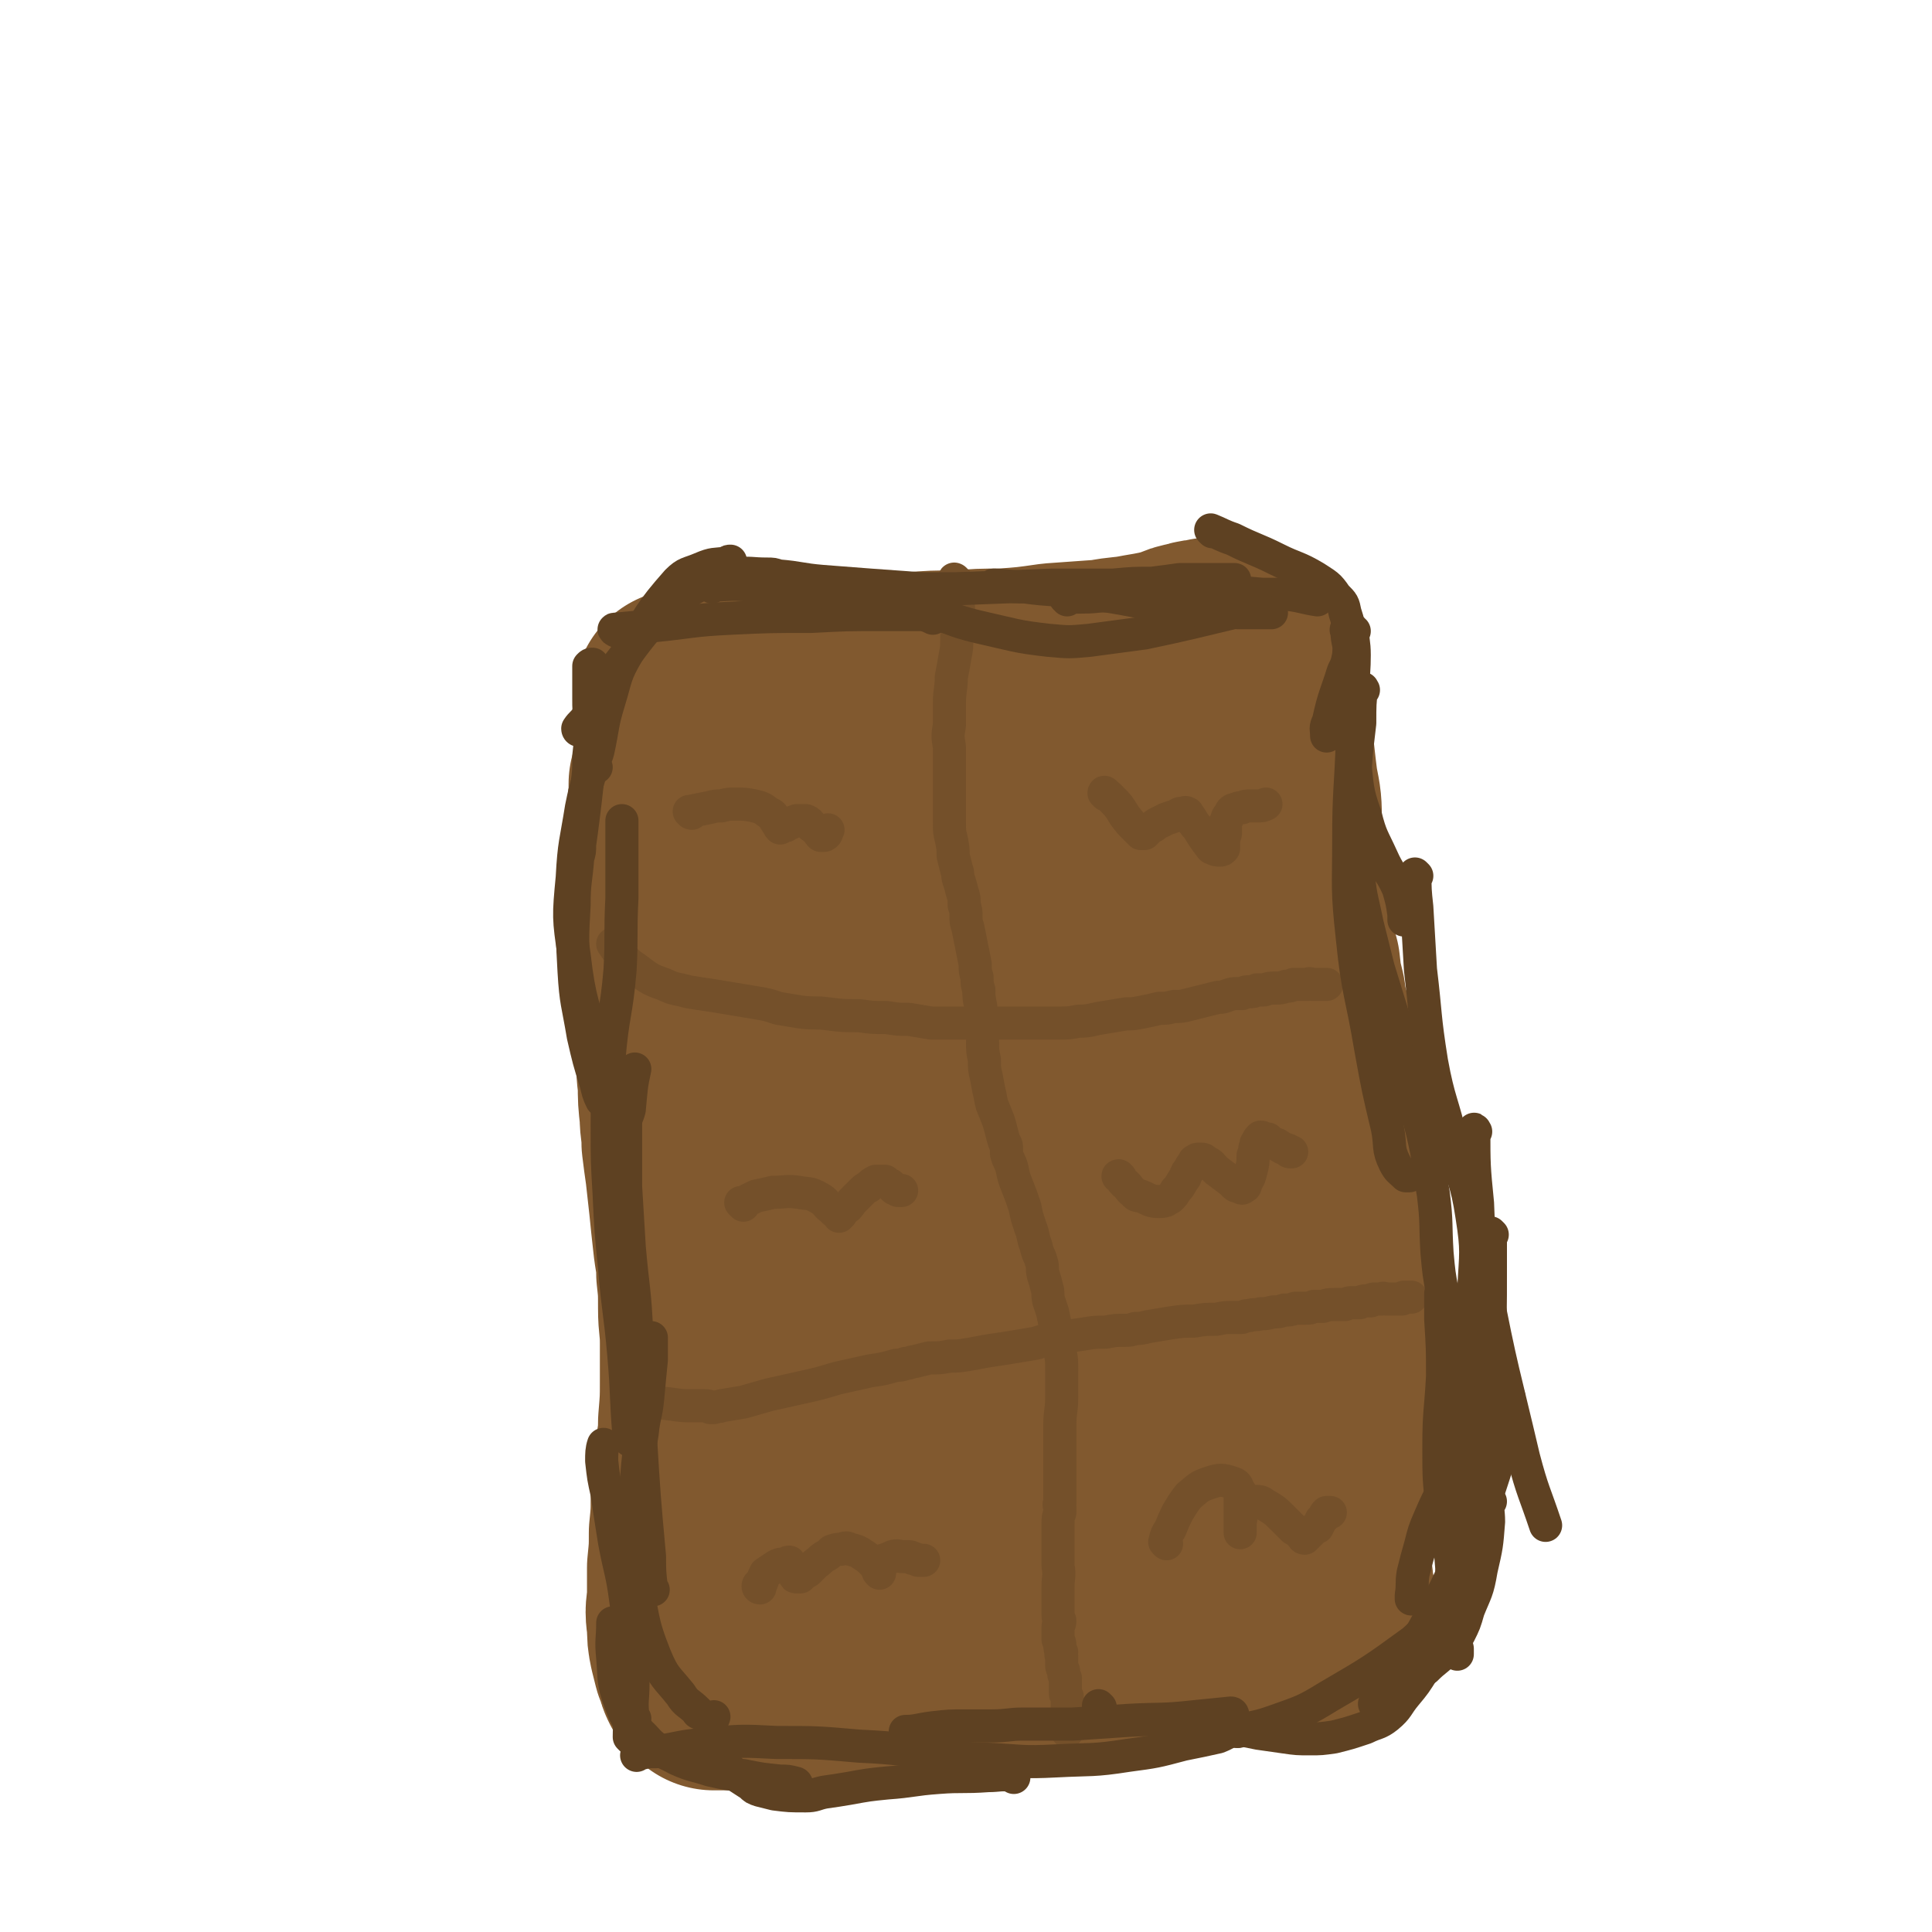 <svg viewBox='0 0 1050 1050' version='1.1' xmlns='http://www.w3.org/2000/svg' xmlns:xlink='http://www.w3.org/1999/xlink'><g fill='none' stroke='#81592F' stroke-width='120' stroke-linecap='round' stroke-linejoin='round'><path d='M373,381c0,-1 -2,-1 -1,-1 6,-1 7,0 14,0 14,0 14,1 28,0 19,-2 18,-2 37,-5 9,-1 8,-1 17,-3 7,0 7,0 14,-1 2,0 2,0 3,0 5,0 5,0 10,0 13,-1 13,-1 26,-1 12,-1 12,-1 24,-1 14,-1 14,-1 28,-3 14,-1 14,-1 28,-2 10,-2 10,-1 20,-3 6,-1 6,-1 11,-2 4,-1 4,-1 8,-2 4,-2 4,-2 9,-3 3,-1 3,-1 7,-1 2,-1 2,-1 4,-1 1,0 1,0 1,0 1,0 1,0 1,0 1,0 1,0 1,0 1,0 1,0 1,0 1,0 1,0 2,0 2,1 2,1 3,1 1,0 1,0 2,0 1,0 1,0 2,1 1,0 1,0 1,0 0,0 0,0 1,0 0,0 0,0 0,0 0,0 0,-1 0,0 1,0 1,0 1,0 1,0 1,0 1,1 1,1 1,1 2,2 1,1 1,1 2,3 1,2 1,2 2,4 0,3 1,3 1,6 1,3 0,3 1,7 0,4 0,4 0,8 0,6 0,6 1,12 0,7 0,7 1,13 1,9 1,9 2,17 2,10 2,10 2,20 1,10 1,10 2,19 0,9 0,9 1,18 1,10 1,10 2,19 2,11 2,11 5,22 1,9 1,9 3,17 1,7 1,7 3,14 1,5 1,5 2,10 2,6 2,6 4,12 1,8 1,8 3,17 1,7 1,7 2,15 0,5 0,5 1,10 0,6 0,6 1,13 0,8 0,8 1,17 0,5 0,5 1,11 1,7 1,7 1,13 1,9 1,9 2,18 0,8 0,8 0,16 0,8 0,8 -1,15 0,7 0,7 0,13 0,3 0,3 0,7 -1,5 -1,5 -1,10 -1,4 -1,4 -2,9 0,4 0,4 -1,9 0,3 -1,3 -1,7 -1,3 -1,3 -1,6 0,3 0,3 0,6 -1,3 0,3 -1,6 0,3 0,3 -1,7 0,3 -1,3 -1,7 0,3 0,3 -1,7 0,3 0,3 0,6 0,3 0,3 0,7 0,2 0,2 0,4 0,2 0,2 1,3 0,3 0,3 0,6 1,2 1,2 2,4 0,2 0,2 0,4 1,2 1,2 1,4 0,1 0,1 0,3 1,1 0,1 1,2 0,2 0,1 0,3 0,1 0,1 0,2 0,1 1,1 1,2 0,1 0,2 0,3 1,1 1,1 1,3 1,1 1,1 1,3 1,1 1,1 1,3 0,1 0,1 0,2 1,1 1,1 1,2 0,0 0,0 0,1 0,1 0,1 1,1 0,0 0,0 0,1 0,0 0,0 0,0 -2,0 -2,0 -3,0 -3,1 -3,1 -6,1 -5,0 -5,0 -10,0 -6,0 -6,0 -12,0 -6,0 -6,1 -12,1 -5,0 -5,0 -10,0 -4,0 -4,0 -8,0 -4,0 -4,1 -8,1 -3,0 -3,0 -7,0 -5,1 -5,1 -10,1 -8,1 -8,1 -15,2 -8,1 -8,1 -15,2 -9,1 -9,1 -17,2 -8,1 -8,1 -15,3 -6,1 -6,1 -13,1 -3,1 -3,0 -6,1 -5,0 -5,-1 -11,0 -8,0 -8,0 -17,1 -9,0 -9,0 -18,1 -8,0 -8,0 -17,1 -9,0 -9,1 -17,2 -8,0 -8,0 -16,1 -6,1 -6,1 -13,2 -5,1 -5,1 -10,2 -4,0 -4,0 -8,0 -1,1 -1,0 -3,1 -2,0 -2,0 -5,0 -5,0 -5,0 -9,0 -4,0 -4,0 -8,0 -4,0 -4,0 -7,0 -2,0 -2,0 -4,1 -2,0 -2,0 -3,0 -1,0 -1,0 -2,0 -1,0 -1,0 -1,0 0,0 0,0 0,0 0,0 0,0 -1,0 -1,-1 -1,-1 -1,-1 -1,-1 -1,-1 -2,-2 -1,-2 -1,-2 -1,-3 -1,-3 -1,-3 -2,-5 -1,-4 -1,-4 -2,-8 -1,-5 -1,-5 -1,-11 -1,-7 -1,-7 0,-13 0,-9 0,-9 0,-18 1,-10 1,-10 1,-19 1,-10 1,-10 1,-19 1,-10 1,-10 2,-20 1,-11 2,-11 2,-21 1,-12 1,-12 1,-23 0,-10 0,-10 0,-20 0,-10 -1,-10 -1,-19 0,-10 0,-10 -1,-19 0,-9 -1,-9 -2,-19 -1,-9 -1,-9 -2,-19 -1,-9 -1,-9 -2,-18 -1,-7 -1,-7 -2,-15 0,-8 -1,-8 -1,-15 -1,-9 -1,-9 -1,-17 -1,-8 -1,-8 0,-16 0,-7 0,-7 0,-14 0,-7 0,-7 0,-14 0,-8 0,-8 -1,-16 0,-7 0,-7 -1,-14 0,-7 0,-7 -1,-15 0,-5 0,-5 0,-11 0,-5 0,-5 0,-9 0,-3 0,-3 0,-6 0,-4 -1,-4 -1,-8 -1,-6 -1,-5 -1,-11 -1,-4 0,-4 0,-9 -1,-3 0,-3 0,-7 0,-3 -1,-3 0,-6 0,-1 0,-1 0,-3 0,0 0,0 0,-1 0,-2 0,-2 0,-3 1,-2 1,-2 1,-3 1,-1 1,-1 1,-3 1,-1 1,-1 1,-1 1,-1 1,-1 2,-2 0,0 0,0 1,0 0,0 0,0 1,0 0,0 0,0 1,0 2,1 2,0 3,1 3,2 4,2 6,5 3,4 3,4 5,9 4,9 5,9 8,19 6,13 5,13 10,27 5,15 5,15 9,31 4,11 3,11 6,23 3,8 3,8 5,16 1,5 0,5 2,9 0,2 1,3 1,3 -1,-1 -2,-2 -3,-4 -5,-10 -6,-10 -11,-20 -7,-14 -8,-14 -12,-28 -4,-15 -4,-15 -4,-31 0,-13 0,-14 3,-27 2,-9 1,-10 5,-18 2,-5 2,-6 6,-9 3,-2 4,-2 7,-1 3,0 4,1 6,4 9,10 9,10 16,22 10,16 10,16 18,34 7,15 6,16 12,32 4,13 3,13 7,26 2,8 1,9 3,17 2,5 2,5 4,11 1,2 1,2 2,4 1,0 1,0 1,0 -3,-7 -3,-8 -6,-15 -5,-17 -4,-18 -10,-34 -4,-10 -5,-10 -9,-20 -3,-7 -3,-7 -5,-15 -1,-6 -1,-6 -1,-11 0,-4 1,-4 2,-7 1,-1 1,-1 2,-1 6,3 7,3 13,7 13,8 14,8 26,18 10,10 10,11 18,22 7,10 6,10 12,20 3,5 3,5 7,11 1,3 1,3 3,5 1,1 2,0 2,-1 1,-1 0,-2 0,-4 -2,-22 -2,-22 -4,-44 -3,-24 -5,-24 -6,-48 -1,-14 0,-14 1,-27 0,-5 0,-5 1,-9 0,-1 1,-2 2,-2 0,3 0,4 0,8 3,14 3,14 7,27 3,16 3,16 8,31 3,13 3,13 7,26 3,9 3,10 7,19 3,6 3,6 7,12 1,2 2,2 4,3 0,1 0,0 0,0 0,-7 1,-7 1,-14 0,-15 0,-15 -1,-31 0,-12 -1,-12 -2,-24 0,-7 0,-7 -1,-14 -1,-4 -1,-4 -2,-8 0,-2 0,-2 0,-4 0,0 0,0 0,-1 0,0 0,0 0,0 5,8 5,8 9,15 5,10 5,10 10,19 6,10 6,10 10,20 6,11 6,11 11,23 6,10 5,11 11,21 4,6 4,6 10,11 3,3 4,3 7,4 1,0 1,0 2,-1 4,-10 5,-10 8,-20 4,-14 4,-15 6,-30 1,-11 0,-12 -1,-24 0,-9 1,-9 -1,-18 0,-5 -1,-5 -2,-9 -2,-4 -2,-4 -3,-7 -1,-2 -1,-2 -2,-4 0,0 0,1 0,1 0,1 0,1 0,2 0,15 0,15 0,29 -1,29 -2,29 -2,58 0,23 0,23 1,45 1,20 0,20 2,40 2,19 3,19 7,38 3,13 3,13 8,26 2,6 2,6 5,11 1,2 0,3 1,4 0,1 1,0 1,-1 0,-6 0,-6 -1,-12 -2,-23 -3,-23 -5,-46 0,-17 0,-17 1,-34 1,-13 2,-13 4,-27 1,-8 1,-8 3,-15 1,-4 1,-4 2,-7 0,-1 0,-1 1,-2 0,0 0,1 0,2 0,12 1,12 1,25 -1,23 0,23 -2,46 -3,26 -5,26 -8,52 -4,22 -3,23 -6,45 -3,17 -3,17 -6,34 -2,10 -3,10 -6,19 -1,4 -2,4 -3,8 0,1 0,1 0,1 0,0 0,-1 1,-1 2,-9 2,-9 5,-18 5,-22 6,-22 10,-44 4,-22 4,-22 5,-44 1,-17 2,-17 0,-33 -2,-11 -3,-11 -6,-21 -1,-4 -2,-4 -3,-8 0,-1 1,-3 1,-2 1,1 0,2 0,5 -1,20 -1,20 -2,40 0,23 0,23 0,47 1,17 1,17 2,35 1,11 2,11 2,22 0,7 -1,7 -3,14 0,3 0,7 -2,5 -6,-5 -7,-8 -13,-18 -12,-19 -14,-18 -23,-38 -9,-19 -9,-20 -13,-40 -4,-22 -2,-23 -3,-45 0,-19 1,-19 3,-37 1,-17 1,-17 3,-33 1,-11 1,-11 2,-21 0,-4 0,-5 -1,-9 0,-1 -1,-1 -2,0 0,1 0,2 0,3 -4,20 -6,19 -9,39 -3,25 -2,25 -1,50 0,22 1,22 4,43 4,24 6,23 10,47 3,20 3,20 5,40 0,2 -1,2 -2,3 -1,1 -2,1 -2,0 -2,-4 -1,-5 -3,-10 -5,-19 -7,-19 -11,-38 -4,-17 -3,-18 -4,-35 0,-14 1,-14 2,-28 2,-10 3,-10 5,-19 2,-8 2,-8 4,-17 0,-2 0,-2 0,-4 0,-2 0,-2 0,-5 0,-1 0,-1 0,-3 0,-1 0,-2 0,-2 -1,1 -1,2 -2,4 -7,18 -7,18 -13,35 -10,24 -11,24 -20,49 -7,21 -7,21 -13,43 -6,20 -6,20 -10,40 -4,16 -3,16 -6,32 -2,10 -2,10 -4,19 0,4 0,4 -1,7 0,1 -1,2 -1,2 0,-1 0,-2 1,-4 0,-18 -1,-18 0,-37 0,-27 -1,-27 1,-54 2,-27 3,-27 7,-53 4,-22 4,-22 10,-44 3,-15 4,-15 8,-30 2,-7 2,-7 3,-14 0,-3 0,-3 0,-6 0,-1 0,-2 0,-1 -1,5 -1,6 -2,13 -5,28 -5,28 -9,56 -4,24 -3,24 -6,47 -3,19 -3,19 -7,37 -2,11 -3,11 -6,22 -2,5 -1,5 -4,10 -1,2 -2,5 -3,3 -6,-5 -7,-8 -11,-17 -11,-23 -13,-23 -20,-48 -6,-20 -6,-20 -7,-42 -1,-16 0,-17 3,-33 2,-6 3,-6 6,-11 4,-7 4,-7 10,-13 2,-3 3,-2 6,-5 1,0 1,0 2,0 1,0 2,0 2,0 -8,32 -11,32 -18,64 -5,21 -3,22 -6,43 -1,16 -2,16 -2,32 -1,12 0,12 0,23 0,5 0,5 0,9 0,2 0,4 0,3 -2,-6 -2,-9 -5,-17 -9,-29 -11,-29 -19,-59 -7,-26 -8,-26 -11,-53 -2,-19 -2,-20 0,-39 1,-16 3,-15 6,-31 2,-12 2,-12 3,-24 0,-4 1,-5 -1,-9 0,-2 -1,-3 -2,-4 -3,-1 -5,-3 -6,-2 -4,4 -5,6 -6,13 -5,31 -6,32 -7,64 -1,29 0,30 2,59 2,25 2,25 6,50 4,19 5,19 10,38 3,12 3,11 7,23 1,5 1,5 2,9 0,1 0,1 0,1 0,0 0,0 0,-1 -1,-11 1,-12 -1,-23 -5,-29 -8,-29 -12,-58 -3,-21 -2,-22 -2,-44 0,-10 0,-10 1,-20 1,-7 2,-7 3,-13 0,-3 -1,-3 -1,-5 0,-1 1,-1 1,0 1,0 0,0 0,1 0,7 0,7 0,15 0,20 -1,20 0,40 2,19 1,19 4,38 3,14 4,14 8,29 4,13 4,13 9,25 4,9 4,10 10,18 5,6 5,6 13,10 8,5 8,5 17,7 11,2 11,1 22,2 12,1 12,1 23,0 12,0 12,0 24,-2 10,-2 10,-2 20,-5 7,-3 7,-3 14,-6 4,-3 4,-3 8,-5 2,-1 2,-1 3,-2 1,0 1,0 1,0 0,-1 0,-1 -1,-1 -2,-2 -2,-3 -4,-4 -10,-6 -10,-7 -20,-11 -12,-4 -13,-4 -25,-6 -10,-2 -10,-2 -20,-3 -8,0 -8,0 -16,0 -4,0 -4,0 -8,1 -6,2 -6,2 -11,4 -5,3 -6,3 -9,7 -3,3 -3,4 -4,9 0,2 0,3 1,4 4,3 5,4 11,5 8,3 9,2 18,3 8,1 8,1 16,0 5,-1 5,-1 10,-3 3,-2 4,-2 6,-6 3,-4 4,-5 4,-10 0,-7 -1,-8 -5,-14 -5,-7 -6,-7 -13,-12 -7,-4 -8,-4 -16,-6 -6,-1 -7,-1 -13,0 -5,1 -5,1 -9,4 -2,1 -2,1 -2,3 -1,2 0,2 0,4 4,9 4,10 9,19 5,9 4,10 11,18 4,5 5,5 11,7 4,2 4,1 9,1 1,0 1,-1 3,-1 3,-3 3,-3 6,-6 3,-5 3,-6 5,-11 1,-1 1,-1 1,-2 '/></g>
<g fill='none' stroke='#74502A' stroke-width='18' stroke-linecap='round' stroke-linejoin='round'><path d='M520,316c-1,0 -2,-2 -1,-1 0,3 1,4 1,8 1,6 1,6 1,12 0,6 0,6 -1,11 0,6 0,6 -1,11 -1,6 -1,6 -2,11 0,7 -1,7 -1,14 0,6 0,6 0,12 -1,6 -1,6 0,12 0,5 0,5 0,10 0,5 0,5 0,10 0,6 0,6 0,11 0,5 0,5 0,10 0,5 0,5 1,9 1,5 1,5 1,9 1,4 1,4 2,8 1,2 0,2 1,5 1,3 1,3 2,7 1,3 1,3 1,7 1,3 1,3 1,6 0,3 0,3 1,6 1,5 1,5 2,10 1,5 1,5 2,10 0,4 0,4 1,7 0,4 0,4 1,7 0,4 0,4 1,9 0,5 0,5 1,9 0,5 0,5 0,10 0,5 0,5 1,10 0,5 0,5 1,9 1,5 1,6 2,10 1,6 1,5 3,10 2,5 2,5 3,9 1,4 1,4 2,7 1,1 1,2 1,3 0,1 0,2 0,3 1,4 2,4 3,8 1,5 1,5 3,10 2,5 2,5 4,11 1,5 1,5 3,11 2,5 1,5 3,10 1,5 2,5 3,9 1,3 0,3 1,7 1,3 1,3 2,7 1,3 0,3 1,7 1,3 1,3 2,6 1,5 1,5 2,9 1,6 1,6 2,12 1,5 1,5 1,11 0,7 0,7 0,14 0,8 -1,8 -1,15 0,8 0,8 0,16 0,6 0,6 0,12 0,4 0,4 0,9 0,3 0,3 0,6 -1,1 0,1 0,2 0,2 0,2 0,3 -1,3 -1,3 -1,6 0,4 0,4 0,8 0,4 0,4 0,7 0,4 0,4 0,8 1,6 0,6 0,11 0,4 0,4 0,8 0,2 0,2 0,5 0,1 0,1 0,2 0,0 0,0 0,0 0,1 0,1 0,1 0,2 1,2 1,3 0,2 -1,2 -1,3 0,1 0,1 0,2 0,1 0,1 0,2 0,2 0,2 0,3 1,2 1,2 1,3 0,2 0,2 1,4 0,1 -1,1 0,2 0,1 0,1 0,2 0,2 0,2 0,3 0,1 0,1 1,3 0,2 0,2 1,4 0,2 0,2 0,3 0,1 0,1 0,2 0,0 0,0 0,0 0,1 0,1 0,1 0,1 0,1 0,2 0,0 0,0 0,0 0,1 0,1 1,2 0,0 0,0 0,1 0,0 0,0 0,0 0,0 0,0 0,1 0,0 0,0 0,0 0,0 0,0 0,1 0,0 0,0 0,0 0,0 0,0 0,0 0,1 0,1 0,1 0,0 0,0 0,0 0,1 0,1 0,1 0,0 0,0 0,0 0,1 0,1 0,1 0,0 0,0 0,1 0,0 0,0 0,1 0,0 0,0 0,1 0,0 0,0 0,1 0,0 0,0 0,1 0,0 0,0 0,0 0,1 0,1 0,1 0,0 0,0 0,1 0,1 0,1 0,1 0,1 0,1 0,1 0,0 0,0 0,1 0,0 0,0 0,0 0,0 0,0 0,0 0,0 0,0 0,1 0,0 0,0 0,0 0,0 0,0 0,0 0,1 0,1 0,1 0,0 0,0 0,0 0,1 0,1 0,1 0,0 0,0 0,0 '/><path d='M334,514c0,0 -1,-1 -1,-1 1,1 1,2 3,4 1,2 1,2 3,4 3,3 3,3 6,5 7,5 7,6 16,9 6,3 6,2 13,4 6,1 6,1 13,2 6,1 6,1 12,2 6,1 6,1 12,2 6,1 6,1 12,3 6,1 6,1 12,2 8,1 8,0 15,1 8,1 8,1 17,1 7,1 7,1 15,1 6,1 6,1 12,1 6,1 6,1 12,2 6,0 6,0 12,0 5,0 5,0 11,0 4,0 4,0 8,0 4,0 4,0 8,0 4,0 4,0 8,0 6,0 6,0 11,0 5,0 5,0 11,0 6,0 6,0 11,-1 7,0 7,-1 14,-2 6,-1 6,-1 12,-2 4,0 4,0 9,-1 5,-1 5,-1 9,-2 4,0 4,0 8,-1 4,0 4,0 8,-1 8,-2 8,-2 16,-4 3,0 2,0 5,-1 3,-1 3,-1 5,-1 2,0 2,0 3,0 2,-1 2,-1 4,-1 2,0 2,0 4,-1 2,0 2,0 4,0 3,-1 3,-1 6,-1 3,0 3,0 6,-1 2,0 2,0 4,-1 3,0 3,0 5,0 2,0 2,0 3,0 1,-1 1,0 2,0 1,0 1,0 2,0 1,0 1,0 2,0 0,0 0,0 1,0 0,0 0,0 1,0 0,0 0,0 0,0 0,0 0,0 1,0 0,0 0,0 0,0 0,0 0,0 1,0 0,0 0,0 0,0 '/><path d='M342,761c0,-1 -2,-1 -1,-1 1,-1 2,0 4,0 10,2 10,2 19,3 7,1 7,1 13,1 3,0 3,0 6,0 2,0 2,0 3,1 1,0 1,0 2,0 2,-1 2,0 4,-1 6,-1 6,-1 12,-2 7,-2 7,-2 14,-4 9,-2 9,-2 18,-4 9,-2 9,-2 19,-5 9,-2 9,-2 18,-4 7,-1 7,-1 14,-3 2,0 3,0 5,-1 3,0 3,-1 5,-1 4,-1 4,-1 8,-2 6,0 6,0 11,-1 5,0 5,0 11,-1 6,-1 5,-1 11,-2 7,-1 7,-1 13,-2 6,-1 6,-1 12,-2 6,-2 6,-2 13,-3 6,-1 6,-1 13,-2 6,-1 6,-1 12,-1 5,-1 5,-1 10,-1 3,0 3,0 6,-1 3,0 3,0 7,-1 6,-1 6,-1 12,-2 7,-1 7,-1 13,-1 6,-1 6,-1 12,-1 5,-1 5,-1 10,-1 2,0 2,0 4,0 2,-1 2,-1 4,-1 3,-1 3,0 6,-1 3,0 3,0 7,-1 3,0 3,0 6,-1 3,0 3,0 6,-1 3,0 3,0 5,0 3,0 3,0 5,-1 3,0 3,0 5,0 3,-1 3,-1 6,-1 3,0 3,0 6,0 2,-1 2,-1 4,-1 2,0 2,0 4,0 2,-1 2,-1 3,-1 1,0 1,0 2,0 1,-1 1,0 1,0 1,-1 1,-1 2,-1 1,0 1,0 2,0 1,0 1,0 2,0 1,-1 1,0 2,0 1,0 1,0 2,0 0,0 0,0 1,0 0,0 0,0 1,0 0,0 0,0 1,0 0,0 0,0 1,0 0,0 0,0 1,0 0,0 0,0 0,0 1,0 1,0 1,0 1,0 1,0 1,0 1,-1 1,-1 1,-1 1,0 1,0 2,0 0,0 0,0 1,0 0,0 0,0 0,0 0,0 0,0 1,0 0,0 0,0 0,0 '/><path d='M601,432c0,-1 -1,-2 -1,-1 1,0 2,1 4,3 4,4 4,4 7,9 3,4 3,4 6,7 2,2 2,2 3,3 1,0 1,0 2,0 0,0 0,0 0,0 1,-1 1,-1 2,-2 1,-1 1,-1 3,-2 1,-1 1,-1 3,-2 2,-1 2,-1 4,-2 3,-1 3,-1 6,-2 1,-1 1,-1 3,-1 1,0 1,-1 2,0 1,0 0,0 1,1 3,4 2,4 5,7 3,5 3,5 6,9 1,1 1,2 2,2 2,1 2,1 4,1 1,0 1,0 2,-1 0,-1 0,-1 0,-2 0,-3 0,-3 1,-6 0,-3 0,-3 0,-6 1,-1 0,-1 1,-2 0,-1 0,-1 1,-2 1,-1 1,-1 1,-2 1,-1 1,-1 2,-1 2,-1 2,-1 4,-1 2,-1 2,-1 5,-1 2,0 2,0 3,0 3,0 3,0 5,-1 '/><path d='M376,442c-1,0 -1,-1 -1,-1 -1,0 0,0 0,0 5,-1 5,-1 10,-2 4,-1 4,-1 7,-1 4,-1 4,-1 7,-1 6,0 6,0 11,1 4,1 4,1 8,4 3,1 2,2 4,5 1,1 1,2 2,3 0,0 -1,-1 0,-1 0,0 0,0 1,0 2,0 2,0 3,-1 3,-1 2,-1 5,-2 1,0 1,0 2,0 0,0 0,0 1,0 0,0 0,0 1,0 0,0 0,0 1,0 0,0 0,0 0,0 2,1 2,1 3,3 2,1 2,2 4,3 0,1 0,1 1,2 1,0 2,0 2,0 2,-1 1,-2 2,-3 0,0 0,0 0,0 '/><path d='M404,655c-1,-1 -1,-1 -1,-1 -1,-1 0,0 0,0 2,-1 2,-1 4,-2 2,-1 2,-1 4,-2 5,-1 5,-1 9,-2 7,0 7,-1 14,0 5,1 6,0 11,3 4,2 3,3 7,6 2,2 2,2 4,3 0,0 0,1 0,1 1,-1 0,-1 1,-1 0,-1 0,-1 1,-2 3,-2 3,-2 5,-5 2,-2 2,-2 5,-5 2,-2 2,-2 4,-3 2,-2 2,-2 4,-3 2,0 2,0 4,0 1,0 1,0 1,0 1,1 1,1 3,2 1,1 1,1 2,2 1,0 1,0 2,1 1,0 1,0 2,0 0,0 0,0 0,0 '/><path d='M609,640c-1,0 -2,-1 -1,-1 1,1 1,2 3,4 3,2 2,3 5,5 1,1 1,2 4,2 5,2 5,3 10,3 4,0 4,-1 6,-2 2,-2 2,-2 3,-4 3,-3 2,-3 5,-7 1,-3 1,-3 3,-5 0,-1 0,-1 1,-2 1,-1 1,-1 1,-2 1,0 1,-1 2,-1 1,0 1,0 2,0 1,0 1,0 2,1 4,2 3,2 6,5 4,3 4,3 8,6 1,1 1,1 2,2 1,1 2,1 3,1 1,1 1,1 2,0 1,0 1,-1 1,-2 2,-3 2,-3 3,-7 1,-4 1,-4 1,-8 1,-2 1,-2 1,-4 1,-2 0,-2 1,-3 1,-2 1,-2 2,-3 1,0 1,0 2,1 1,0 1,0 2,0 2,2 2,2 5,3 3,2 3,2 6,3 0,1 1,1 1,1 1,0 1,0 1,0 '/><path d='M413,863c0,0 -1,0 -1,-1 0,-1 1,-1 2,-2 1,-3 1,-3 2,-5 3,-2 3,-2 6,-4 2,-1 2,-1 5,-1 1,-1 1,-1 2,-1 0,1 -1,1 -1,2 1,2 1,2 2,3 1,1 1,1 2,2 0,1 0,1 1,1 1,0 1,0 2,0 2,-2 2,-2 4,-3 2,-2 2,-2 4,-4 3,-2 2,-2 5,-4 2,-1 2,-1 4,-3 3,-1 3,-1 5,-1 3,-1 3,-1 5,0 4,1 4,1 7,3 3,2 3,2 6,5 1,1 1,1 2,3 0,1 0,1 1,2 0,0 0,0 0,0 0,0 0,-1 0,-1 0,-1 0,-1 0,-2 0,0 0,-1 0,-1 1,-2 1,-2 2,-3 3,-1 3,-1 5,-2 3,-1 3,0 6,0 1,0 1,0 2,0 2,0 2,0 3,1 2,0 1,0 3,1 1,0 1,0 2,0 0,0 0,0 1,0 '/><path d='M634,839c0,0 -1,-1 -1,-1 1,-4 1,-4 3,-7 2,-5 2,-5 4,-9 3,-5 3,-5 6,-9 5,-4 5,-5 11,-7 6,-2 7,-2 13,0 3,1 2,2 4,5 1,1 0,1 0,2 0,3 0,3 0,6 0,2 0,2 0,5 0,2 0,2 0,4 0,1 0,1 0,3 0,1 0,1 0,2 0,0 0,0 0,0 0,0 0,-1 0,-1 0,-3 0,-3 0,-5 1,-3 0,-3 1,-6 1,-2 1,-2 3,-4 2,-1 3,-1 5,-1 3,0 3,1 5,2 5,3 5,3 9,7 3,3 3,3 6,6 2,1 2,1 3,2 1,1 1,1 1,1 1,1 1,2 2,2 0,0 0,0 1,-1 1,-1 1,-1 2,-2 2,-2 2,-2 4,-3 1,-2 1,-2 2,-4 1,-1 1,-1 2,-2 0,-1 0,-1 1,-2 1,0 1,0 1,0 0,0 0,0 1,0 '/></g>
<g fill='none' stroke='#5E4122' stroke-width='18' stroke-linecap='round' stroke-linejoin='round'><path d='M343,945c0,0 -1,-1 -1,-1 0,-8 1,-8 1,-17 0,-15 0,-15 -1,-29 0,-15 0,-15 -2,-29 -2,-15 -3,-15 -6,-31 -2,-13 -2,-12 -4,-26 -2,-9 -2,-9 -3,-18 0,-4 0,-6 1,-9 '/><path d='M345,934c-1,0 -1,0 -1,-1 -1,-9 0,-9 0,-18 0,-22 0,-22 0,-44 0,-16 -1,-16 0,-32 1,-18 1,-18 2,-36 1,-12 1,-12 3,-24 1,-10 2,-9 3,-19 1,-11 1,-11 2,-21 0,-6 0,-6 0,-12 '/><path d='M355,864c0,0 -1,-1 -1,-1 -1,-9 -1,-9 -1,-17 -3,-33 -3,-33 -5,-66 -1,-28 0,-28 -2,-56 -1,-23 -2,-23 -4,-46 -1,-17 -1,-17 -2,-33 0,-17 0,-17 0,-34 0,-4 1,-4 2,-8 1,-11 1,-13 3,-22 '/><path d='M343,783c-1,0 -1,-1 -1,-1 -2,-23 -1,-23 -3,-46 -2,-23 -3,-23 -5,-47 -2,-20 -2,-20 -3,-41 -1,-17 -1,-17 -1,-34 0,-20 0,-20 1,-39 2,-24 4,-24 6,-48 1,-19 0,-19 1,-39 0,-13 0,-13 0,-26 0,-8 0,-8 0,-16 '/><path d='M337,606c0,-1 -1,-1 -1,-1 -3,-7 -2,-7 -5,-13 -4,-11 -5,-11 -8,-23 -6,-24 -8,-24 -11,-50 -3,-20 -3,-21 -1,-42 1,-19 2,-19 5,-38 3,-15 4,-15 8,-30 '/><path d='M328,599c0,0 0,0 -1,-1 -2,-4 -2,-5 -3,-9 -4,-13 -4,-13 -7,-26 -3,-18 -4,-18 -5,-35 -1,-18 -1,-18 0,-36 0,-13 1,-13 2,-26 1,-3 1,-3 1,-7 1,-7 1,-7 2,-15 1,-8 1,-8 2,-17 1,-8 1,-8 1,-16 1,-9 1,-9 1,-18 -1,-7 -1,-7 -1,-14 0,-5 0,-5 0,-10 0,-3 0,-3 0,-5 0,-1 0,-1 0,-2 1,-1 1,-1 2,-1 '/><path d='M324,417c0,0 -1,0 -1,-1 0,-4 1,-4 2,-8 3,-14 2,-14 6,-27 4,-13 3,-14 10,-26 12,-20 12,-22 27,-39 5,-5 6,-4 13,-7 7,-3 7,-2 14,-3 1,-1 1,-1 2,-1 '/><path d='M335,343c0,0 -2,-1 -1,-1 10,-1 11,-1 22,-2 20,-2 20,-3 41,-4 21,-1 22,-1 44,-1 19,-1 19,-1 38,-1 10,0 10,0 20,0 2,0 2,0 3,0 3,1 3,1 5,2 '/><path d='M387,319c0,0 -2,-1 -1,-1 9,0 10,-1 21,0 41,4 42,3 83,10 22,4 21,8 43,13 18,4 19,5 37,7 11,1 11,1 22,0 15,-2 15,-2 30,-4 24,-5 31,-7 48,-11 '/><path d='M497,321c0,0 -2,-1 -1,-1 10,0 11,0 23,0 27,-1 27,-1 53,-2 17,0 17,0 33,0 11,-1 11,-1 21,-1 8,-1 8,-1 15,-2 10,0 10,0 19,0 6,0 6,0 11,0 '/><path d='M580,326c0,-1 -1,-1 -1,-1 8,-1 9,0 18,-1 20,-1 20,-2 40,-3 14,0 14,0 28,1 10,0 10,0 21,1 6,0 6,0 12,0 1,0 1,0 2,0 8,1 9,2 16,3 '/><path d='M659,289c0,0 -1,-1 -1,-1 5,2 6,3 12,5 12,6 12,5 24,11 10,5 11,4 21,10 6,4 7,4 11,10 4,4 4,4 5,9 2,6 2,7 2,13 1,5 0,5 0,11 0,0 0,-1 0,-1 -1,5 -1,5 -3,9 -4,13 -5,13 -8,27 -2,4 -1,4 -1,8 '/><path d='M736,343c-1,0 -1,-1 -1,-1 0,6 1,7 1,14 0,15 -2,15 -1,31 0,13 -1,13 1,26 2,15 1,16 6,30 3,12 4,12 9,23 4,9 5,8 9,17 2,7 2,7 3,14 0,2 0,2 0,3 '/><path d='M741,375c0,0 -1,-2 -1,-1 -1,8 -1,9 -1,19 -2,17 -2,17 -3,34 0,22 0,22 2,44 1,16 2,16 5,31 3,12 3,12 6,24 4,13 4,13 8,26 4,11 4,11 9,23 4,10 3,11 8,21 4,8 4,8 9,15 5,6 6,5 11,11 2,2 2,2 4,5 '/><path d='M770,476c0,0 -1,-1 -1,-1 0,8 0,9 1,18 1,17 1,17 2,34 3,25 2,25 6,50 4,22 6,22 11,44 6,20 8,20 11,40 3,19 2,20 1,39 0,16 -1,18 -1,33 '/><path d='M759,577c-1,-1 -1,-1 -1,-1 -1,-1 0,0 0,0 4,8 4,8 7,16 4,11 5,11 8,23 4,17 3,17 6,34 2,16 1,16 2,32 1,11 1,11 3,22 3,17 3,16 7,33 3,13 3,13 7,27 2,8 3,7 6,15 1,4 1,4 2,8 1,2 1,2 2,4 1,1 1,2 2,2 0,1 1,1 1,1 '/><path d='M811,671c0,0 -1,-1 -1,-1 0,9 0,10 0,19 0,25 0,25 -1,51 -2,21 -3,21 -4,43 -1,14 -1,14 -2,29 -2,13 -2,13 -3,26 -1,7 -1,7 -2,14 '/><path d='M784,704c0,0 -1,-1 -1,-1 0,6 0,7 0,14 1,16 1,16 1,31 -1,19 -2,19 -2,38 0,18 0,18 2,35 2,13 3,12 5,25 1,7 1,7 1,14 1,5 0,6 0,10 '/><path d='M814,748c0,-1 -1,-2 -1,-1 -3,5 -2,6 -4,12 -9,19 -10,19 -19,38 -6,14 -7,14 -13,28 -3,7 -3,7 -5,15 -2,7 -2,7 -4,15 -1,6 0,6 -1,12 0,1 0,1 0,2 '/><path d='M786,769c0,-1 -1,-2 -1,-1 0,5 0,6 1,13 0,11 0,11 1,22 0,12 0,12 1,25 0,12 0,12 1,24 0,11 0,11 1,22 0,7 1,7 1,15 0,3 0,3 1,7 0,2 0,2 0,3 '/><path d='M810,816c-1,0 -1,-2 -1,-1 -1,5 0,6 0,12 -1,13 -1,13 -4,26 -2,12 -3,12 -7,22 -2,7 -2,7 -5,13 -4,5 -4,5 -8,10 -5,5 -5,4 -10,9 -6,4 -6,4 -12,8 -7,5 -7,4 -13,9 -2,1 -2,1 -3,2 '/><path d='M796,867c-1,0 -1,-1 -1,-1 -2,3 -1,4 -3,7 -1,4 -1,4 -3,8 -3,6 -3,6 -6,12 -5,7 -5,7 -9,14 -5,8 -5,8 -10,14 -5,6 -4,7 -10,12 -5,4 -6,3 -12,6 -9,3 -9,3 -17,5 -7,1 -7,1 -13,1 -7,0 -7,0 -14,-1 -7,-1 -7,-1 -14,-2 -5,-1 -5,-1 -10,-2 -2,0 -2,0 -3,0 '/><path d='M670,932c0,0 0,-1 -1,-1 -10,1 -10,1 -20,2 -18,2 -18,1 -36,2 -15,1 -15,1 -30,2 -13,0 -13,0 -27,0 -8,0 -8,1 -17,1 -7,0 -7,0 -14,0 -9,0 -9,0 -18,1 -8,1 -9,2 -15,2 '/><path d='M673,941c0,0 -1,-1 -1,-1 -5,1 -5,2 -10,4 -9,2 -9,2 -19,4 -15,4 -15,4 -30,6 -19,3 -20,2 -39,3 -19,1 -19,0 -39,-1 -12,0 -12,-1 -24,-3 -22,-2 -22,-3 -44,-4 -23,-2 -23,-2 -45,-2 -19,-1 -20,-1 -39,1 -13,1 -13,2 -26,4 -5,0 -5,0 -9,1 -1,0 -1,0 -2,1 '/><path d='M551,966c0,-1 -1,-1 -1,-1 -6,-1 -7,0 -13,0 -14,1 -14,0 -27,1 -14,1 -14,2 -28,3 -10,1 -10,1 -21,3 -6,1 -6,1 -13,2 -5,1 -5,2 -10,2 -9,0 -9,0 -17,-1 -4,-1 -4,-1 -8,-2 -3,-1 -3,-1 -5,-3 -6,-4 -7,-4 -12,-9 -4,-5 -4,-5 -7,-11 -2,-5 -2,-6 -3,-11 0,-3 1,-3 2,-6 '/><path d='M433,970c0,-1 -1,-1 -1,-1 -4,-1 -4,-1 -8,-1 -10,-1 -10,-1 -20,-3 -9,-1 -9,-1 -18,-3 -9,-3 -9,-2 -18,-6 -9,-5 -11,-4 -18,-12 -8,-8 -9,-8 -13,-19 -4,-11 -3,-12 -4,-24 -1,-10 0,-10 0,-19 '/><path d='M380,931c-1,0 -1,-1 -1,-1 -5,-5 -6,-4 -9,-9 -8,-10 -9,-9 -14,-21 -8,-20 -6,-21 -11,-42 -1,-5 -1,-5 -2,-10 '/><path d='M315,397c0,0 -1,0 -1,-1 2,-3 3,-3 5,-6 3,-7 3,-8 7,-15 3,-5 3,-5 7,-10 14,-17 13,-19 29,-34 9,-9 9,-8 20,-14 8,-4 9,-4 18,-5 8,-1 8,0 17,0 3,0 3,0 6,1 12,1 12,2 24,3 13,1 13,1 26,2 13,1 15,1 27,2 '/><path d='M541,319c0,0 -2,-1 -1,-1 7,0 8,1 17,1 15,2 15,1 30,3 16,2 16,2 32,5 14,2 14,3 28,4 13,2 13,1 26,2 9,0 9,0 18,0 '/><path d='M733,343c-1,0 -2,-1 -1,-1 0,8 2,9 3,18 1,21 0,21 0,42 -1,28 -2,28 -2,55 0,26 -1,26 2,53 3,30 5,30 10,60 4,22 4,22 9,43 2,10 0,11 4,19 2,4 3,4 6,7 1,0 1,0 2,0 0,0 0,0 0,0 '/><path d='M802,615c0,0 -1,-2 -1,-1 0,19 0,20 2,40 1,22 0,22 4,44 9,47 10,47 21,94 5,19 6,19 12,37 '/><path d='M820,759c0,0 -1,-1 -1,-1 -1,8 0,9 -1,18 -3,12 -2,13 -6,25 -7,22 -8,22 -18,44 -9,20 -9,20 -20,40 -6,11 -7,11 -14,21 '/><path d='M785,878c-1,-1 -1,-2 -1,-1 -8,6 -8,8 -16,15 -22,16 -22,16 -46,30 -13,8 -14,8 -28,13 -11,4 -11,3 -22,6 0,0 0,0 0,0 '/><path d='M598,928c0,0 -1,-1 -1,-1 '/></g>
</svg>
